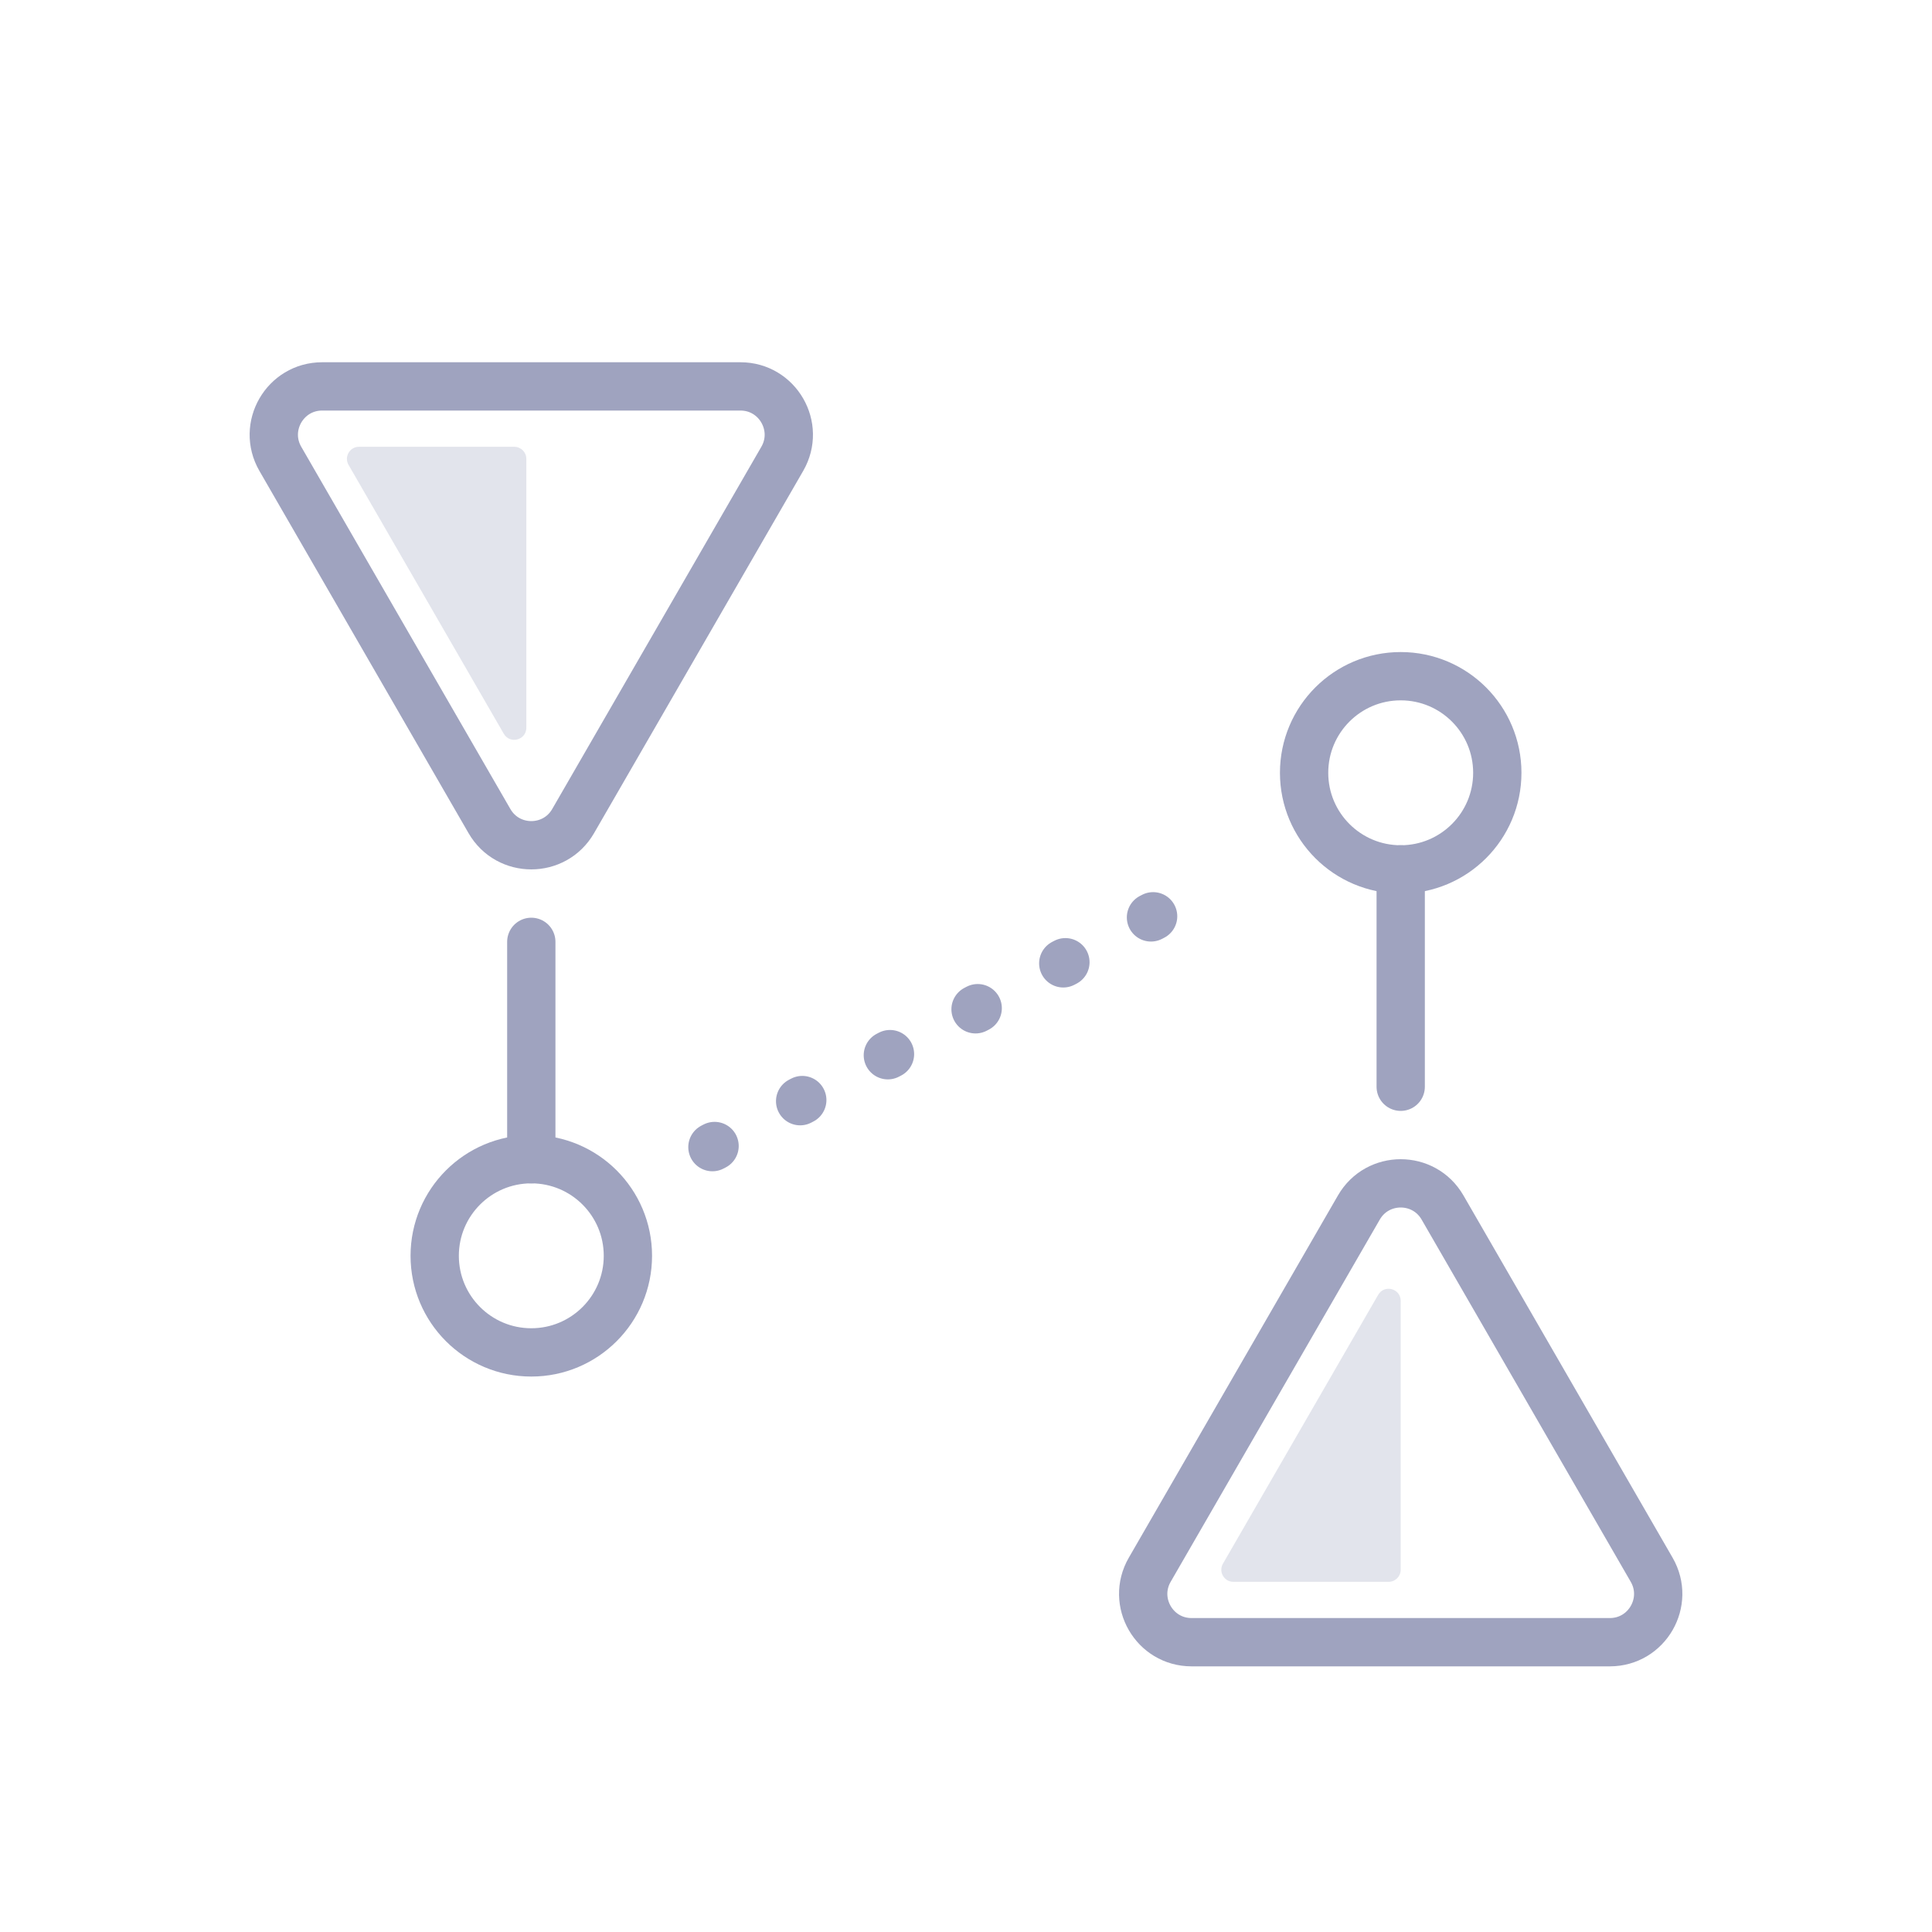 <svg xmlns="http://www.w3.org/2000/svg" width="80" height="80" viewBox="0 0 80 80" fill="none"><path d="M23.732 34C22.962 35.333 21.038 35.333 20.268 34L11.608 19C10.838 17.667 11.8 16 13.34 16L30.66 16C32.2 16 33.162 17.667 32.392 19L23.732 34Z" stroke="#9FA3BF" stroke-width="2" stroke-linecap="round"></path><path d="M56.268 50C57.038 48.667 58.962 48.667 59.732 50L68.392 65C69.162 66.333 68.2 68 66.66 68L49.34 68C47.8 68 46.838 66.333 47.608 65L56.268 50Z" stroke="#9FA3BF" stroke-width="2" stroke-linecap="round"></path><path opacity="0.3" d="M57.067 53.616C57.323 53.173 58 53.355 58 53.866L58 65C58 65.276 57.776 65.5 57.5 65.5L51.072 65.5C50.687 65.5 50.447 65.083 50.639 64.75L57.067 53.616Z" fill="#9FA3BF"></path><path d="M22 39V48" stroke="#9FA3BF" stroke-width="2" stroke-linecap="round"></path><path d="M58 45V36" stroke="#9FA3BF" stroke-width="2" stroke-linecap="round"></path><circle cx="22" cy="52" r="4" stroke="#9FA3BF" stroke-width="2" stroke-linecap="round"></circle><circle cx="58" cy="32" r="4" transform="rotate(-180 58 32)" stroke="#9FA3BF" stroke-width="2" stroke-linecap="round"></circle><path d="M29.5 47.5L50.5 36.5" stroke="#9FA3BF" stroke-width="2" stroke-linecap="round" stroke-dasharray="0.1 4"></path><path opacity="0.3" d="M20.861 30.384C21.117 30.827 21.794 30.645 21.794 30.134L21.794 19C21.794 18.724 21.57 18.5 21.294 18.5L14.866 18.5C14.481 18.5 14.241 18.917 14.433 19.25L20.861 30.384Z" fill="#9FA3BF"></path></svg>
